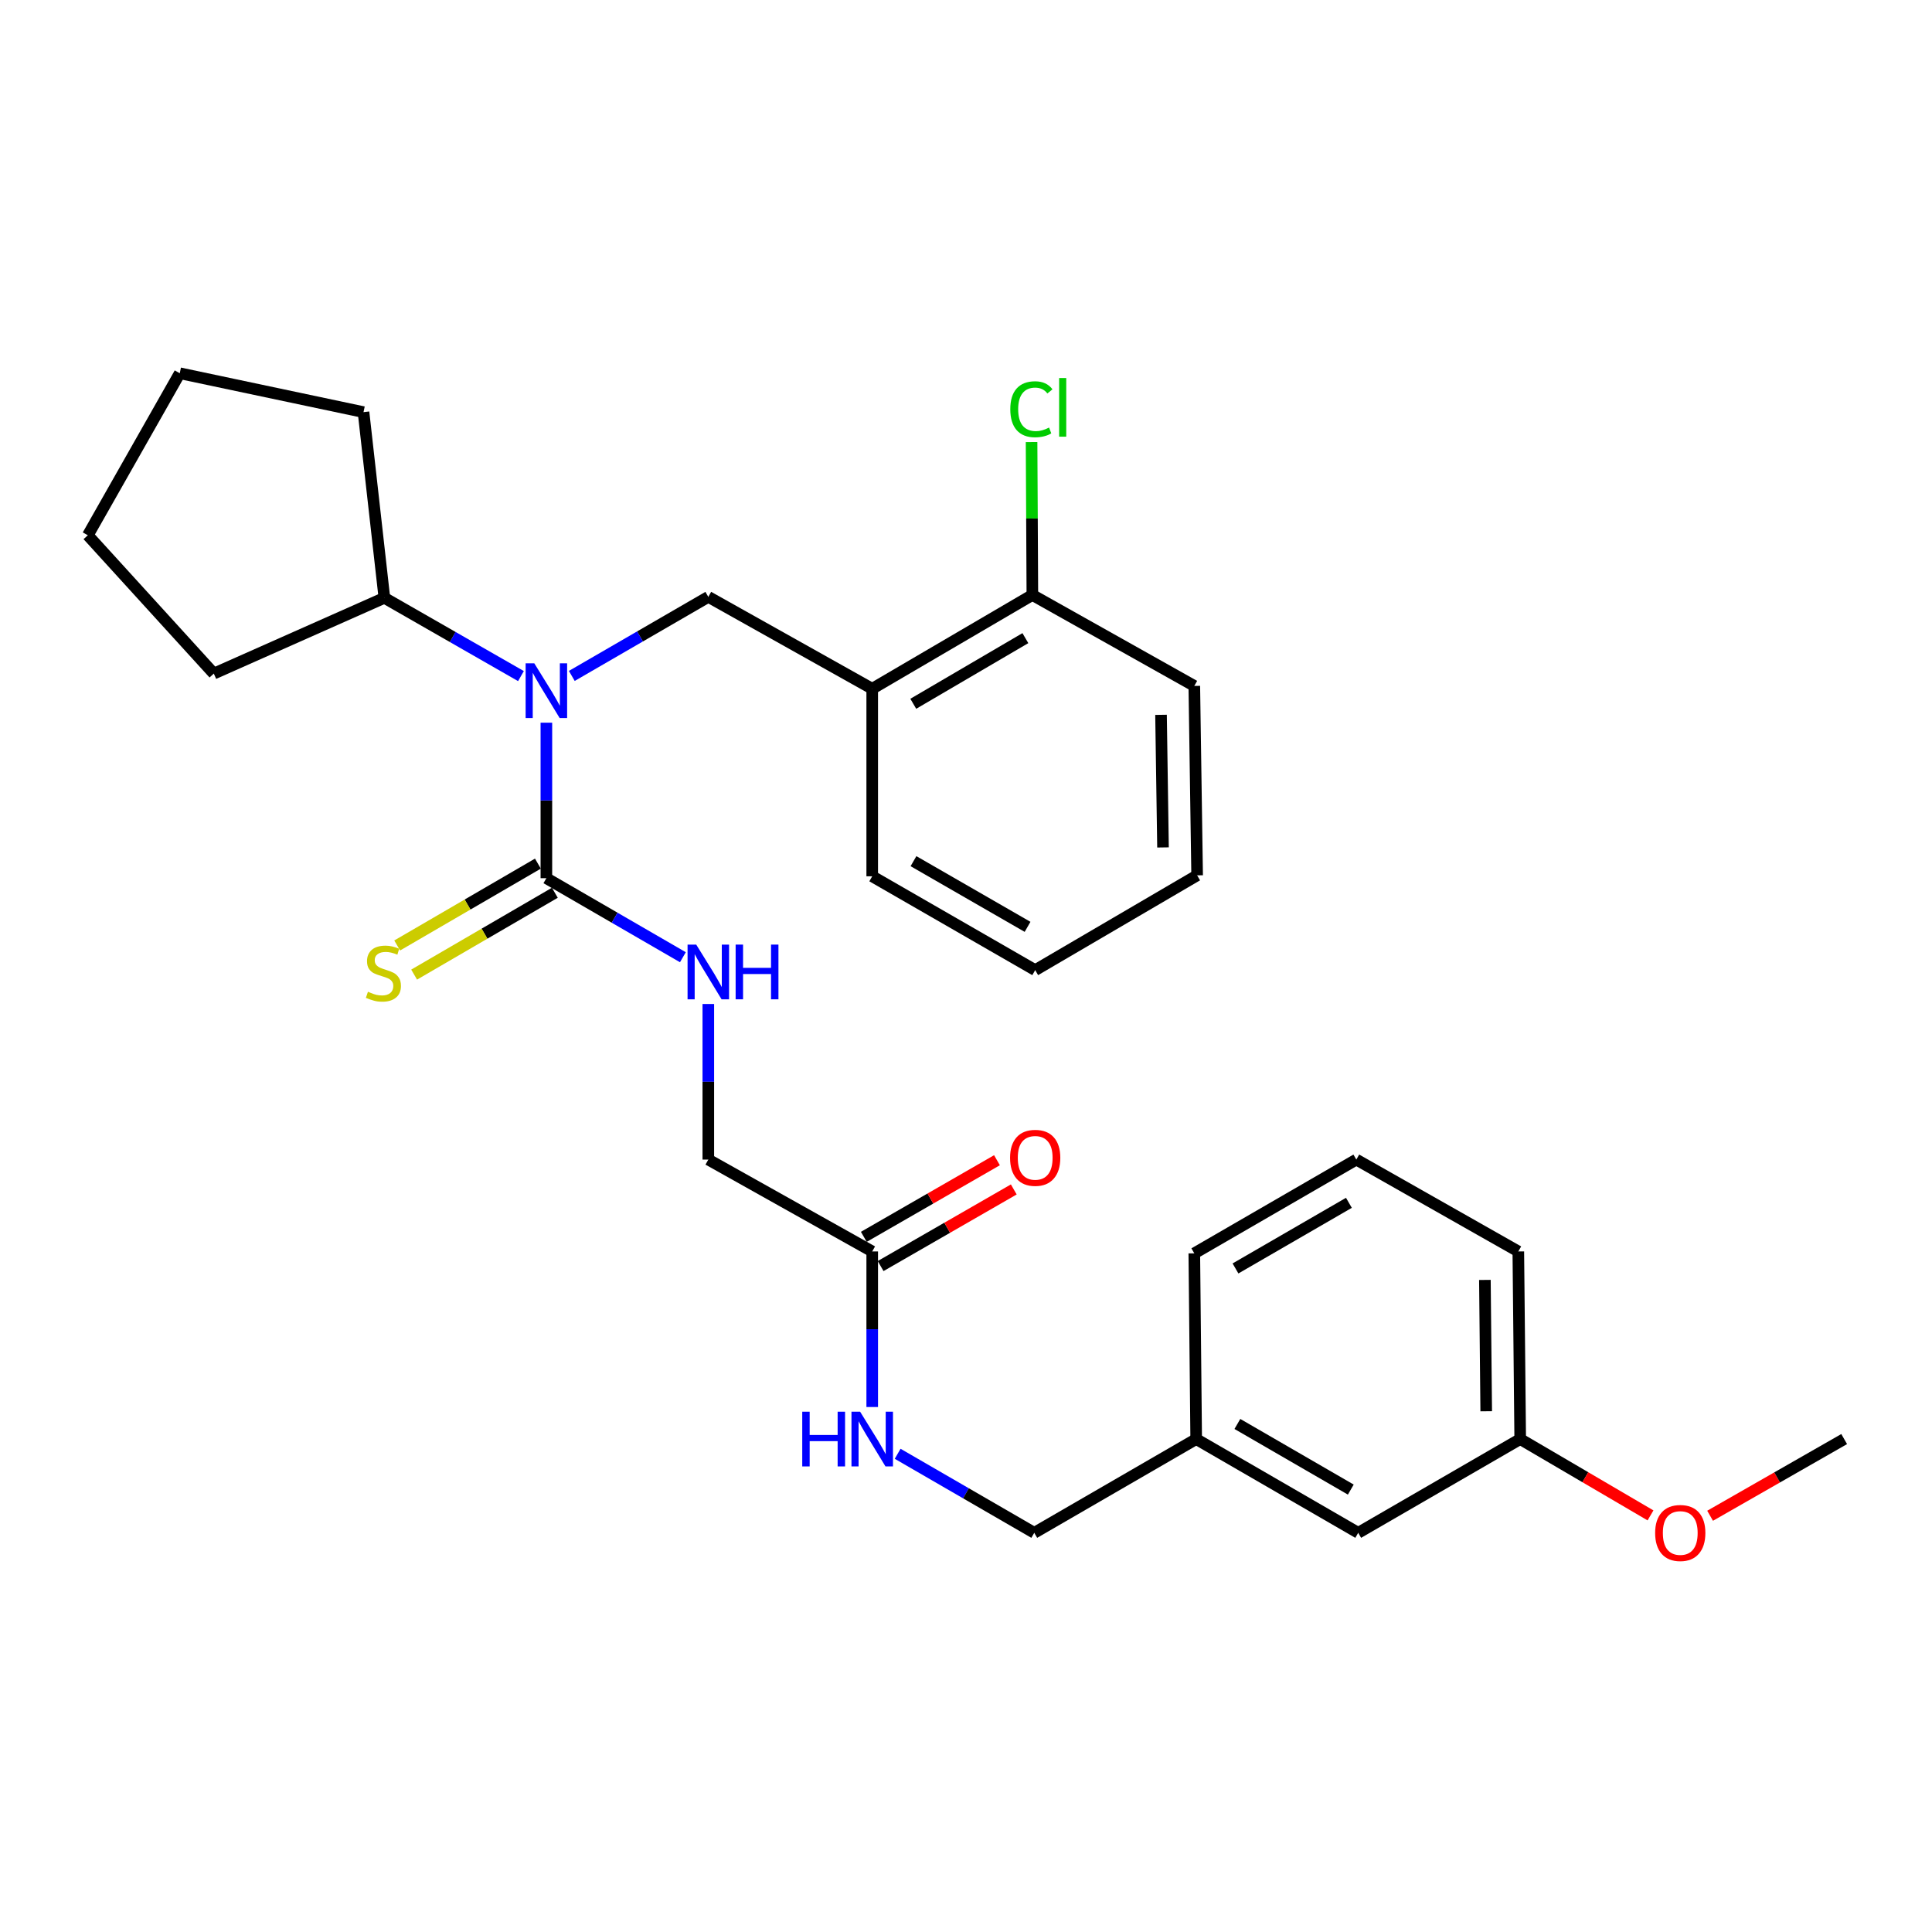 <?xml version='1.0' encoding='iso-8859-1'?>
<svg version='1.1' baseProfile='full'
              xmlns='http://www.w3.org/2000/svg'
                      xmlns:rdkit='http://www.rdkit.org/xml'
                      xmlns:xlink='http://www.w3.org/1999/xlink'
                  xml:space='preserve'
width='1000px' height='1000px' viewBox='0 0 1000 1000'>
<!-- END OF HEADER -->
<rect style='opacity:1.0;fill:#FFFFFF;stroke:none' width='1000' height='1000' x='0' y='0'> </rect>
<path class='bond-0' d='M 282.803,454.55 L 282.803,414.309' style='fill:none;fill-rule:evenodd;stroke:#000000;stroke-width:6px;stroke-linecap:butt;stroke-linejoin:miter;stroke-opacity:1' />
<path class='bond-0' d='M 282.803,414.309 L 282.803,374.067' style='fill:none;fill-rule:evenodd;stroke:#0000FF;stroke-width:6px;stroke-linecap:butt;stroke-linejoin:miter;stroke-opacity:1' />
<path class='bond-3' d='M 282.803,454.55 L 318.132,475.005' style='fill:none;fill-rule:evenodd;stroke:#000000;stroke-width:6px;stroke-linecap:butt;stroke-linejoin:miter;stroke-opacity:1' />
<path class='bond-3' d='M 318.132,475.005 L 353.461,495.46' style='fill:none;fill-rule:evenodd;stroke:#0000FF;stroke-width:6px;stroke-linecap:butt;stroke-linejoin:miter;stroke-opacity:1' />
<path class='bond-5' d='M 278.417,447.01 L 242,468.191' style='fill:none;fill-rule:evenodd;stroke:#000000;stroke-width:6px;stroke-linecap:butt;stroke-linejoin:miter;stroke-opacity:1' />
<path class='bond-5' d='M 242,468.191 L 205.583,489.373' style='fill:none;fill-rule:evenodd;stroke:#CCCC00;stroke-width:6px;stroke-linecap:butt;stroke-linejoin:miter;stroke-opacity:1' />
<path class='bond-5' d='M 287.188,462.091 L 250.772,483.272' style='fill:none;fill-rule:evenodd;stroke:#000000;stroke-width:6px;stroke-linecap:butt;stroke-linejoin:miter;stroke-opacity:1' />
<path class='bond-5' d='M 250.772,483.272 L 214.355,504.454' style='fill:none;fill-rule:evenodd;stroke:#CCCC00;stroke-width:6px;stroke-linecap:butt;stroke-linejoin:miter;stroke-opacity:1' />
<path class='bond-1' d='M 295.964,349.859 L 331.293,329.4' style='fill:none;fill-rule:evenodd;stroke:#0000FF;stroke-width:6px;stroke-linecap:butt;stroke-linejoin:miter;stroke-opacity:1' />
<path class='bond-1' d='M 331.293,329.4 L 366.623,308.941' style='fill:none;fill-rule:evenodd;stroke:#000000;stroke-width:6px;stroke-linecap:butt;stroke-linejoin:miter;stroke-opacity:1' />
<path class='bond-8' d='M 269.647,349.944 L 234.3,329.695' style='fill:none;fill-rule:evenodd;stroke:#0000FF;stroke-width:6px;stroke-linecap:butt;stroke-linejoin:miter;stroke-opacity:1' />
<path class='bond-8' d='M 234.3,329.695 L 198.953,309.445' style='fill:none;fill-rule:evenodd;stroke:#000000;stroke-width:6px;stroke-linecap:butt;stroke-linejoin:miter;stroke-opacity:1' />
<path class='bond-2' d='M 366.623,308.941 L 451.46,356.502' style='fill:none;fill-rule:evenodd;stroke:#000000;stroke-width:6px;stroke-linecap:butt;stroke-linejoin:miter;stroke-opacity:1' />
<path class='bond-7' d='M 451.46,356.502 L 534.35,307.962' style='fill:none;fill-rule:evenodd;stroke:#000000;stroke-width:6px;stroke-linecap:butt;stroke-linejoin:miter;stroke-opacity:1' />
<path class='bond-7' d='M 472.71,364.276 L 530.733,330.298' style='fill:none;fill-rule:evenodd;stroke:#000000;stroke-width:6px;stroke-linecap:butt;stroke-linejoin:miter;stroke-opacity:1' />
<path class='bond-17' d='M 451.46,356.502 L 451.46,453.571' style='fill:none;fill-rule:evenodd;stroke:#000000;stroke-width:6px;stroke-linecap:butt;stroke-linejoin:miter;stroke-opacity:1' />
<path class='bond-10' d='M 366.623,519.668 L 366.623,559.933' style='fill:none;fill-rule:evenodd;stroke:#0000FF;stroke-width:6px;stroke-linecap:butt;stroke-linejoin:miter;stroke-opacity:1' />
<path class='bond-10' d='M 366.623,559.933 L 366.623,600.198' style='fill:none;fill-rule:evenodd;stroke:#000000;stroke-width:6px;stroke-linecap:butt;stroke-linejoin:miter;stroke-opacity:1' />
<path class='bond-4' d='M 451.46,647.749 L 366.623,600.198' style='fill:none;fill-rule:evenodd;stroke:#000000;stroke-width:6px;stroke-linecap:butt;stroke-linejoin:miter;stroke-opacity:1' />
<path class='bond-6' d='M 451.46,647.749 L 451.46,688.01' style='fill:none;fill-rule:evenodd;stroke:#000000;stroke-width:6px;stroke-linecap:butt;stroke-linejoin:miter;stroke-opacity:1' />
<path class='bond-6' d='M 451.46,688.01 L 451.46,728.27' style='fill:none;fill-rule:evenodd;stroke:#0000FF;stroke-width:6px;stroke-linecap:butt;stroke-linejoin:miter;stroke-opacity:1' />
<path class='bond-9' d='M 455.811,655.31 L 490.271,635.481' style='fill:none;fill-rule:evenodd;stroke:#000000;stroke-width:6px;stroke-linecap:butt;stroke-linejoin:miter;stroke-opacity:1' />
<path class='bond-9' d='M 490.271,635.481 L 524.731,615.651' style='fill:none;fill-rule:evenodd;stroke:#FF0000;stroke-width:6px;stroke-linecap:butt;stroke-linejoin:miter;stroke-opacity:1' />
<path class='bond-9' d='M 447.11,640.189 L 481.57,620.359' style='fill:none;fill-rule:evenodd;stroke:#000000;stroke-width:6px;stroke-linecap:butt;stroke-linejoin:miter;stroke-opacity:1' />
<path class='bond-9' d='M 481.57,620.359 L 516.03,600.53' style='fill:none;fill-rule:evenodd;stroke:#FF0000;stroke-width:6px;stroke-linecap:butt;stroke-linejoin:miter;stroke-opacity:1' />
<path class='bond-11' d='M 464.623,752.474 L 499.976,772.931' style='fill:none;fill-rule:evenodd;stroke:#0000FF;stroke-width:6px;stroke-linecap:butt;stroke-linejoin:miter;stroke-opacity:1' />
<path class='bond-11' d='M 499.976,772.931 L 535.329,793.388' style='fill:none;fill-rule:evenodd;stroke:#000000;stroke-width:6px;stroke-linecap:butt;stroke-linejoin:miter;stroke-opacity:1' />
<path class='bond-12' d='M 534.35,307.962 L 534.145,268.387' style='fill:none;fill-rule:evenodd;stroke:#000000;stroke-width:6px;stroke-linecap:butt;stroke-linejoin:miter;stroke-opacity:1' />
<path class='bond-12' d='M 534.145,268.387 L 533.939,228.812' style='fill:none;fill-rule:evenodd;stroke:#00CC00;stroke-width:6px;stroke-linecap:butt;stroke-linejoin:miter;stroke-opacity:1' />
<path class='bond-19' d='M 534.35,307.962 L 618.17,355.029' style='fill:none;fill-rule:evenodd;stroke:#000000;stroke-width:6px;stroke-linecap:butt;stroke-linejoin:miter;stroke-opacity:1' />
<path class='bond-22' d='M 198.953,309.445 L 110.665,348.651' style='fill:none;fill-rule:evenodd;stroke:#000000;stroke-width:6px;stroke-linecap:butt;stroke-linejoin:miter;stroke-opacity:1' />
<path class='bond-23' d='M 198.953,309.445 L 188.156,213.316' style='fill:none;fill-rule:evenodd;stroke:#000000;stroke-width:6px;stroke-linecap:butt;stroke-linejoin:miter;stroke-opacity:1' />
<path class='bond-14' d='M 535.329,793.388 L 619.149,744.858' style='fill:none;fill-rule:evenodd;stroke:#000000;stroke-width:6px;stroke-linecap:butt;stroke-linejoin:miter;stroke-opacity:1' />
<path class='bond-13' d='M 703.008,793.388 L 619.149,744.858' style='fill:none;fill-rule:evenodd;stroke:#000000;stroke-width:6px;stroke-linecap:butt;stroke-linejoin:miter;stroke-opacity:1' />
<path class='bond-13' d='M 699.168,771.008 L 640.466,737.037' style='fill:none;fill-rule:evenodd;stroke:#000000;stroke-width:6px;stroke-linecap:butt;stroke-linejoin:miter;stroke-opacity:1' />
<path class='bond-15' d='M 703.008,793.388 L 786.857,744.858' style='fill:none;fill-rule:evenodd;stroke:#000000;stroke-width:6px;stroke-linecap:butt;stroke-linejoin:miter;stroke-opacity:1' />
<path class='bond-20' d='M 619.149,744.858 L 618.17,648.728' style='fill:none;fill-rule:evenodd;stroke:#000000;stroke-width:6px;stroke-linecap:butt;stroke-linejoin:miter;stroke-opacity:1' />
<path class='bond-16' d='M 786.857,744.858 L 820.577,764.612' style='fill:none;fill-rule:evenodd;stroke:#000000;stroke-width:6px;stroke-linecap:butt;stroke-linejoin:miter;stroke-opacity:1' />
<path class='bond-16' d='M 820.577,764.612 L 854.298,784.366' style='fill:none;fill-rule:evenodd;stroke:#FF0000;stroke-width:6px;stroke-linecap:butt;stroke-linejoin:miter;stroke-opacity:1' />
<path class='bond-31' d='M 786.857,744.858 L 785.878,647.749' style='fill:none;fill-rule:evenodd;stroke:#000000;stroke-width:6px;stroke-linecap:butt;stroke-linejoin:miter;stroke-opacity:1' />
<path class='bond-31' d='M 769.265,730.467 L 768.579,662.491' style='fill:none;fill-rule:evenodd;stroke:#000000;stroke-width:6px;stroke-linecap:butt;stroke-linejoin:miter;stroke-opacity:1' />
<path class='bond-24' d='M 885.142,784.554 L 919.844,764.706' style='fill:none;fill-rule:evenodd;stroke:#FF0000;stroke-width:6px;stroke-linecap:butt;stroke-linejoin:miter;stroke-opacity:1' />
<path class='bond-24' d='M 919.844,764.706 L 954.545,744.858' style='fill:none;fill-rule:evenodd;stroke:#000000;stroke-width:6px;stroke-linecap:butt;stroke-linejoin:miter;stroke-opacity:1' />
<path class='bond-25' d='M 451.46,453.571 L 535.813,502.14' style='fill:none;fill-rule:evenodd;stroke:#000000;stroke-width:6px;stroke-linecap:butt;stroke-linejoin:miter;stroke-opacity:1' />
<path class='bond-25' d='M 472.819,445.737 L 531.866,479.736' style='fill:none;fill-rule:evenodd;stroke:#000000;stroke-width:6px;stroke-linecap:butt;stroke-linejoin:miter;stroke-opacity:1' />
<path class='bond-18' d='M 702.029,600.198 L 618.17,648.728' style='fill:none;fill-rule:evenodd;stroke:#000000;stroke-width:6px;stroke-linecap:butt;stroke-linejoin:miter;stroke-opacity:1' />
<path class='bond-18' d='M 698.189,622.578 L 639.487,656.549' style='fill:none;fill-rule:evenodd;stroke:#000000;stroke-width:6px;stroke-linecap:butt;stroke-linejoin:miter;stroke-opacity:1' />
<path class='bond-21' d='M 702.029,600.198 L 785.878,647.749' style='fill:none;fill-rule:evenodd;stroke:#000000;stroke-width:6px;stroke-linecap:butt;stroke-linejoin:miter;stroke-opacity:1' />
<path class='bond-30' d='M 618.17,355.029 L 619.634,453.077' style='fill:none;fill-rule:evenodd;stroke:#000000;stroke-width:6px;stroke-linecap:butt;stroke-linejoin:miter;stroke-opacity:1' />
<path class='bond-30' d='M 600.945,369.996 L 601.97,438.63' style='fill:none;fill-rule:evenodd;stroke:#000000;stroke-width:6px;stroke-linecap:butt;stroke-linejoin:miter;stroke-opacity:1' />
<path class='bond-27' d='M 110.665,348.651 L 45.455,277.053' style='fill:none;fill-rule:evenodd;stroke:#000000;stroke-width:6px;stroke-linecap:butt;stroke-linejoin:miter;stroke-opacity:1' />
<path class='bond-28' d='M 188.156,213.316 L 93.044,193.194' style='fill:none;fill-rule:evenodd;stroke:#000000;stroke-width:6px;stroke-linecap:butt;stroke-linejoin:miter;stroke-opacity:1' />
<path class='bond-26' d='M 535.813,502.14 L 619.634,453.077' style='fill:none;fill-rule:evenodd;stroke:#000000;stroke-width:6px;stroke-linecap:butt;stroke-linejoin:miter;stroke-opacity:1' />
<path class='bond-29' d='M 45.455,277.053 L 93.044,193.194' style='fill:none;fill-rule:evenodd;stroke:#000000;stroke-width:6px;stroke-linecap:butt;stroke-linejoin:miter;stroke-opacity:1' />
<path  class='atom-1' d='M 276.543 343.321
L 285.823 358.321
Q 286.743 359.801, 288.223 362.481
Q 289.703 365.161, 289.783 365.321
L 289.783 343.321
L 293.543 343.321
L 293.543 371.641
L 289.663 371.641
L 279.703 355.241
Q 278.543 353.321, 277.303 351.121
Q 276.103 348.921, 275.743 348.241
L 275.743 371.641
L 272.063 371.641
L 272.063 343.321
L 276.543 343.321
' fill='#0000FF'/>
<path  class='atom-4' d='M 360.363 488.92
L 369.643 503.92
Q 370.563 505.4, 372.043 508.08
Q 373.523 510.76, 373.603 510.92
L 373.603 488.92
L 377.363 488.92
L 377.363 517.24
L 373.483 517.24
L 363.523 500.84
Q 362.363 498.92, 361.123 496.72
Q 359.923 494.52, 359.563 493.84
L 359.563 517.24
L 355.883 517.24
L 355.883 488.92
L 360.363 488.92
' fill='#0000FF'/>
<path  class='atom-4' d='M 380.763 488.92
L 384.603 488.92
L 384.603 500.96
L 399.083 500.96
L 399.083 488.92
L 402.923 488.92
L 402.923 517.24
L 399.083 517.24
L 399.083 504.16
L 384.603 504.16
L 384.603 517.24
L 380.763 517.24
L 380.763 488.92
' fill='#0000FF'/>
<path  class='atom-6' d='M 190.449 513.333
Q 190.769 513.453, 192.089 514.013
Q 193.409 514.573, 194.849 514.933
Q 196.329 515.253, 197.769 515.253
Q 200.449 515.253, 202.009 513.973
Q 203.569 512.653, 203.569 510.373
Q 203.569 508.813, 202.769 507.853
Q 202.009 506.893, 200.809 506.373
Q 199.609 505.853, 197.609 505.253
Q 195.089 504.493, 193.569 503.773
Q 192.089 503.053, 191.009 501.533
Q 189.969 500.013, 189.969 497.453
Q 189.969 493.893, 192.369 491.693
Q 194.809 489.493, 199.609 489.493
Q 202.889 489.493, 206.609 491.053
L 205.689 494.133
Q 202.289 492.733, 199.729 492.733
Q 196.969 492.733, 195.449 493.893
Q 193.929 495.013, 193.969 496.973
Q 193.969 498.493, 194.729 499.413
Q 195.529 500.333, 196.649 500.853
Q 197.809 501.373, 199.729 501.973
Q 202.289 502.773, 203.809 503.573
Q 205.329 504.373, 206.409 506.013
Q 207.529 507.613, 207.529 510.373
Q 207.529 514.293, 204.889 516.413
Q 202.289 518.493, 197.929 518.493
Q 195.409 518.493, 193.489 517.933
Q 191.609 517.413, 189.369 516.493
L 190.449 513.333
' fill='#CCCC00'/>
<path  class='atom-7' d='M 415.24 730.698
L 419.08 730.698
L 419.08 742.738
L 433.56 742.738
L 433.56 730.698
L 437.4 730.698
L 437.4 759.018
L 433.56 759.018
L 433.56 745.938
L 419.08 745.938
L 419.08 759.018
L 415.24 759.018
L 415.24 730.698
' fill='#0000FF'/>
<path  class='atom-7' d='M 445.2 730.698
L 454.48 745.698
Q 455.4 747.178, 456.88 749.858
Q 458.36 752.538, 458.44 752.698
L 458.44 730.698
L 462.2 730.698
L 462.2 759.018
L 458.32 759.018
L 448.36 742.618
Q 447.2 740.698, 445.96 738.498
Q 444.76 736.298, 444.4 735.618
L 444.4 759.018
L 440.72 759.018
L 440.72 730.698
L 445.2 730.698
' fill='#0000FF'/>
<path  class='atom-10' d='M 522.813 599.29
Q 522.813 592.49, 526.173 588.69
Q 529.533 584.89, 535.813 584.89
Q 542.093 584.89, 545.453 588.69
Q 548.813 592.49, 548.813 599.29
Q 548.813 606.17, 545.413 610.09
Q 542.013 613.97, 535.813 613.97
Q 529.573 613.97, 526.173 610.09
Q 522.813 606.21, 522.813 599.29
M 535.813 610.77
Q 540.133 610.77, 542.453 607.89
Q 544.813 604.97, 544.813 599.29
Q 544.813 593.73, 542.453 590.93
Q 540.133 588.09, 535.813 588.09
Q 531.493 588.09, 529.133 590.89
Q 526.813 593.69, 526.813 599.29
Q 526.813 605.01, 529.133 607.89
Q 531.493 610.77, 535.813 610.77
' fill='#FF0000'/>
<path  class='atom-13' d='M 522.926 211.824
Q 522.926 204.784, 526.206 201.104
Q 529.526 197.384, 535.806 197.384
Q 541.646 197.384, 544.766 201.504
L 542.126 203.664
Q 539.846 200.664, 535.806 200.664
Q 531.526 200.664, 529.246 203.544
Q 527.006 206.384, 527.006 211.824
Q 527.006 217.424, 529.326 220.304
Q 531.686 223.184, 536.246 223.184
Q 539.366 223.184, 543.006 221.304
L 544.126 224.304
Q 542.646 225.264, 540.406 225.824
Q 538.166 226.384, 535.686 226.384
Q 529.526 226.384, 526.206 222.624
Q 522.926 218.864, 522.926 211.824
' fill='#00CC00'/>
<path  class='atom-13' d='M 548.206 195.664
L 551.886 195.664
L 551.886 226.024
L 548.206 226.024
L 548.206 195.664
' fill='#00CC00'/>
<path  class='atom-17' d='M 856.698 793.468
Q 856.698 786.668, 860.058 782.868
Q 863.418 779.068, 869.698 779.068
Q 875.978 779.068, 879.338 782.868
Q 882.698 786.668, 882.698 793.468
Q 882.698 800.348, 879.298 804.268
Q 875.898 808.148, 869.698 808.148
Q 863.458 808.148, 860.058 804.268
Q 856.698 800.388, 856.698 793.468
M 869.698 804.948
Q 874.018 804.948, 876.338 802.068
Q 878.698 799.148, 878.698 793.468
Q 878.698 787.908, 876.338 785.108
Q 874.018 782.268, 869.698 782.268
Q 865.378 782.268, 863.018 785.068
Q 860.698 787.868, 860.698 793.468
Q 860.698 799.188, 863.018 802.068
Q 865.378 804.948, 869.698 804.948
' fill='#FF0000'/>
</svg>
